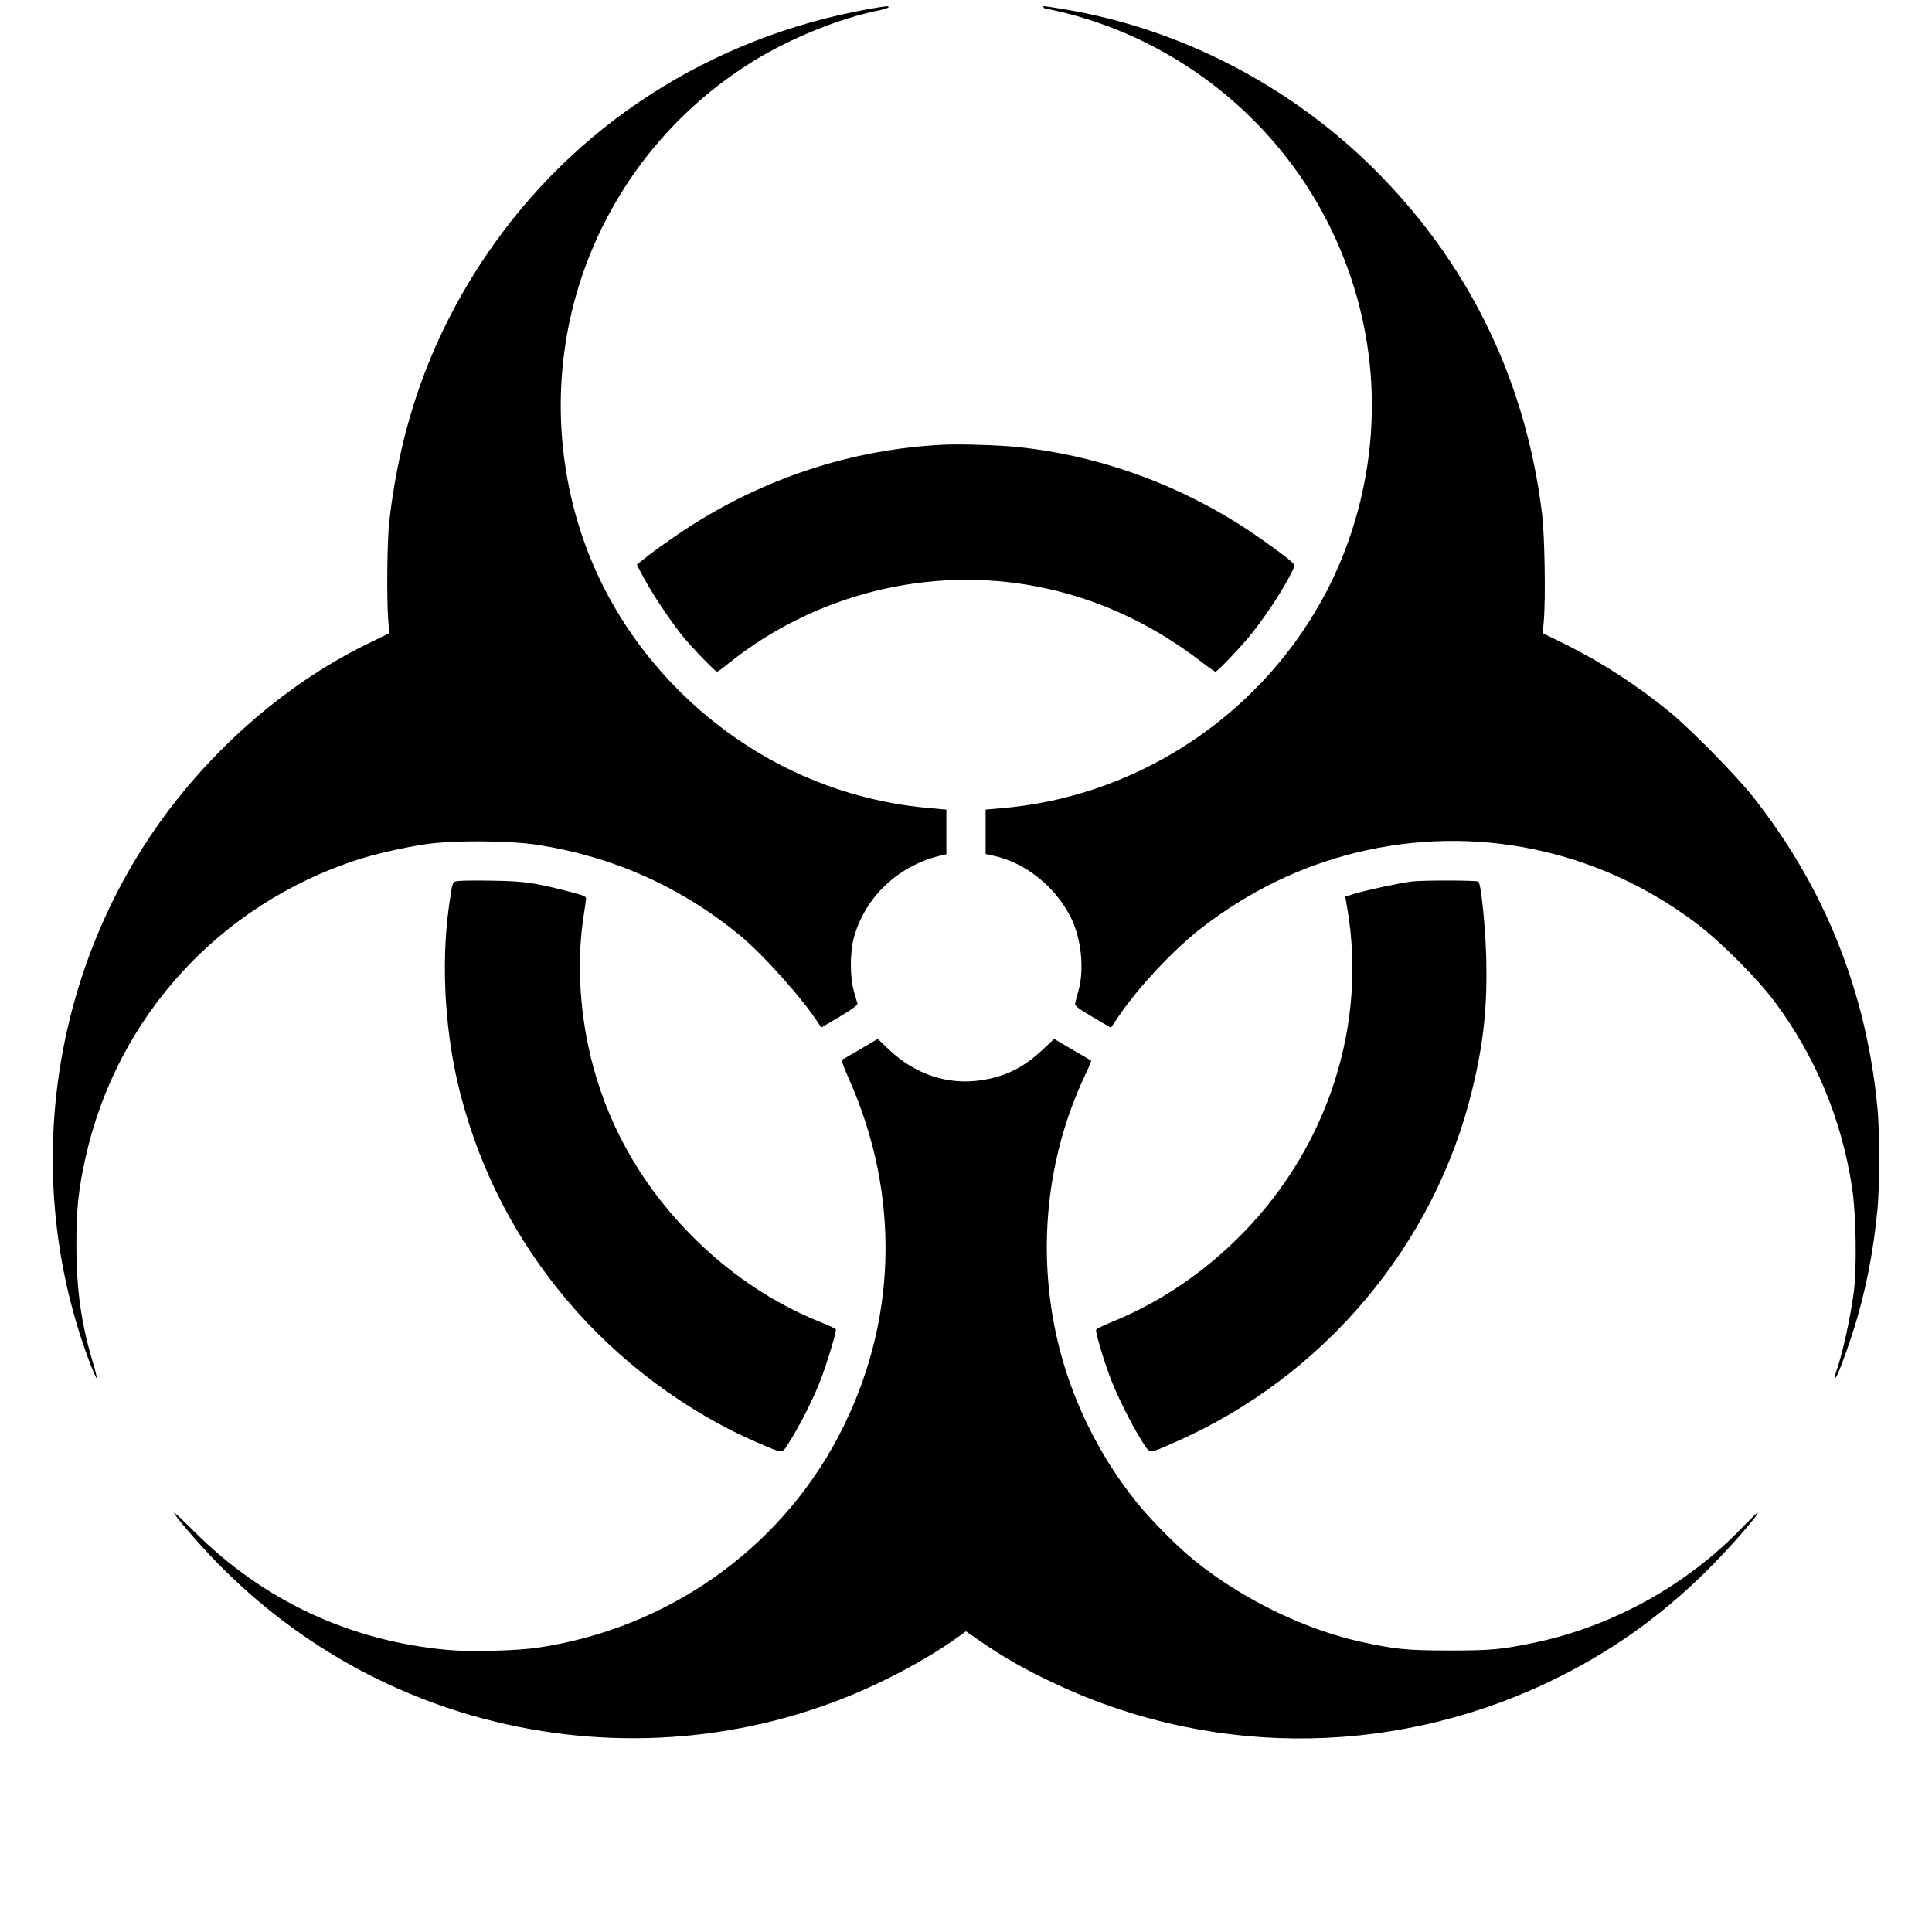 <?xml version="1.0" standalone="no"?>
<!DOCTYPE svg PUBLIC "-//W3C//DTD SVG 20010904//EN"
 "http://www.w3.org/TR/2001/REC-SVG-20010904/DTD/svg10.dtd">
<svg version="1.0" xmlns="http://www.w3.org/2000/svg"
 width="1280pt" height="1280pt" viewBox="0 0 1280 1280"
 preserveAspectRatio="xMidYMid meet">
<g transform="translate(0,1280) scale(0.1,-0.1)"
fill="#000000" stroke="none">
<path d="M5755 12740 c-1050 -188 -1958 -775 -2539 -1639 -356 -530 -562
-1098 -637 -1756 -14 -121 -18 -508 -7 -650 l7 -90 -157 -77 c-552 -272 -1069
-732 -1430 -1273 -678 -1016 -830 -2319 -405 -3462 25 -68 49 -123 53 -123 4
0 -8 48 -26 108 -76 253 -108 480 -108 777 0 237 14 365 60 573 207 933 885
1676 1799 1975 112 37 308 82 450 103 182 28 561 26 750 -4 499 -78 947 -279
1336 -598 160 -133 415 -418 523 -586 l17 -26 122 72 c80 48 121 78 118 87 -2
8 -13 43 -23 79 -26 87 -28 248 -4 345 70 278 299 495 589 559 l27 6 0 148 0
148 -132 12 c-613 58 -1181 325 -1626 763 -410 405 -671 907 -762 1470 -174
1075 313 2140 1241 2714 244 151 577 286 827 335 34 7 65 17 68 21 7 12 -13
10 -131 -11z"/>
<path d="M6915 12750 c3 -5 14 -10 24 -10 9 0 69 -13 132 -29 742 -191 1377
-699 1724 -1381 327 -643 383 -1370 159 -2055 -328 -1001 -1239 -1727 -2291
-1827 l-133 -12 0 -147 0 -147 50 -11 c212 -45 411 -204 514 -408 69 -138 91
-342 52 -483 -10 -36 -20 -74 -23 -86 -4 -17 14 -32 116 -92 l121 -71 51 75
c128 191 366 444 549 586 314 242 654 408 1025 499 782 192 1598 24 2248 -464
161 -120 406 -365 525 -524 271 -363 444 -780 513 -1234 26 -172 32 -532 11
-689 -25 -184 -75 -411 -118 -532 -7 -21 -9 -38 -5 -38 10 0 65 143 114 295
85 264 140 541 167 835 13 147 13 502 0 645 -71 776 -348 1473 -829 2080 -109
138 -412 446 -550 559 -213 174 -452 329 -683 444 l-157 77 7 80 c13 148 6
562 -11 707 -104 859 -463 1617 -1057 2231 -566 587 -1320 985 -2111 1116
-146 24 -142 24 -134 11z"/>
<path d="M6255 9854 c-613 -29 -1206 -225 -1725 -568 -85 -57 -190 -131 -233
-165 l-78 -62 46 -87 c57 -106 174 -282 250 -377 63 -79 223 -245 236 -245 5
0 37 23 71 51 572 462 1332 652 2048 513 395 -76 760 -244 1095 -503 43 -33
83 -61 88 -61 11 0 137 130 217 225 83 98 200 270 264 388 40 74 46 90 35 103
-25 31 -242 187 -366 265 -448 281 -957 457 -1468 508 -116 12 -378 20 -480
15z"/>
<path d="M3038 6963 c-42 -5 -39 4 -63 -164 -56 -394 -26 -868 81 -1269 135
-504 362 -941 697 -1340 339 -405 795 -746 1269 -949 172 -74 158 -74 208 6
67 105 154 277 200 393 43 108 113 337 108 352 -2 5 -47 27 -101 48 -301 121
-578 303 -821 540 -337 328 -570 721 -687 1158 -87 325 -110 678 -64 982 9 58
17 114 18 124 2 17 -15 24 -128 53 -216 55 -286 65 -490 68 -104 2 -207 1
-227 -2z"/>
<path d="M9348 6959 c-87 -12 -285 -54 -369 -79 l-66 -20 12 -72 c134 -768
-123 -1574 -685 -2152 -253 -260 -549 -462 -868 -592 -59 -24 -108 -48 -110
-54 -5 -15 43 -179 89 -305 47 -126 146 -326 215 -433 55 -87 39 -86 223 -5
982 432 1718 1306 1966 2338 74 306 99 542 92 858 -5 211 -34 497 -52 516 -10
9 -377 10 -447 0z"/>
<path d="M5700 5849 c-63 -37 -118 -69 -123 -71 -4 -2 17 -57 46 -123 348
-779 323 -1631 -70 -2375 -395 -750 -1135 -1269 -1988 -1396 -140 -21 -455
-29 -601 -15 -650 60 -1222 328 -1682 789 -68 68 -126 122 -128 120 -8 -8 160
-204 285 -332 470 -481 1049 -828 1689 -1012 815 -234 1679 -194 2457 113 259
102 535 248 738 390 l77 55 78 -54 c171 -119 322 -205 530 -301 1062 -493
2282 -471 3332 58 384 194 710 434 1015 746 141 145 299 328 290 337 -2 2 -48
-42 -102 -98 -366 -382 -861 -656 -1381 -764 -217 -45 -285 -51 -562 -51 -282
0 -364 9 -594 60 -371 84 -774 281 -1086 531 -120 96 -302 280 -400 404 -247
311 -426 681 -514 1060 -137 590 -73 1212 179 1748 27 56 46 104 44 105 -2 2
-58 35 -125 73 l-120 71 -76 -71 c-126 -119 -247 -179 -408 -203 -221 -33
-437 39 -609 202 l-76 72 -115 -68z"/>
</g>
</svg>
